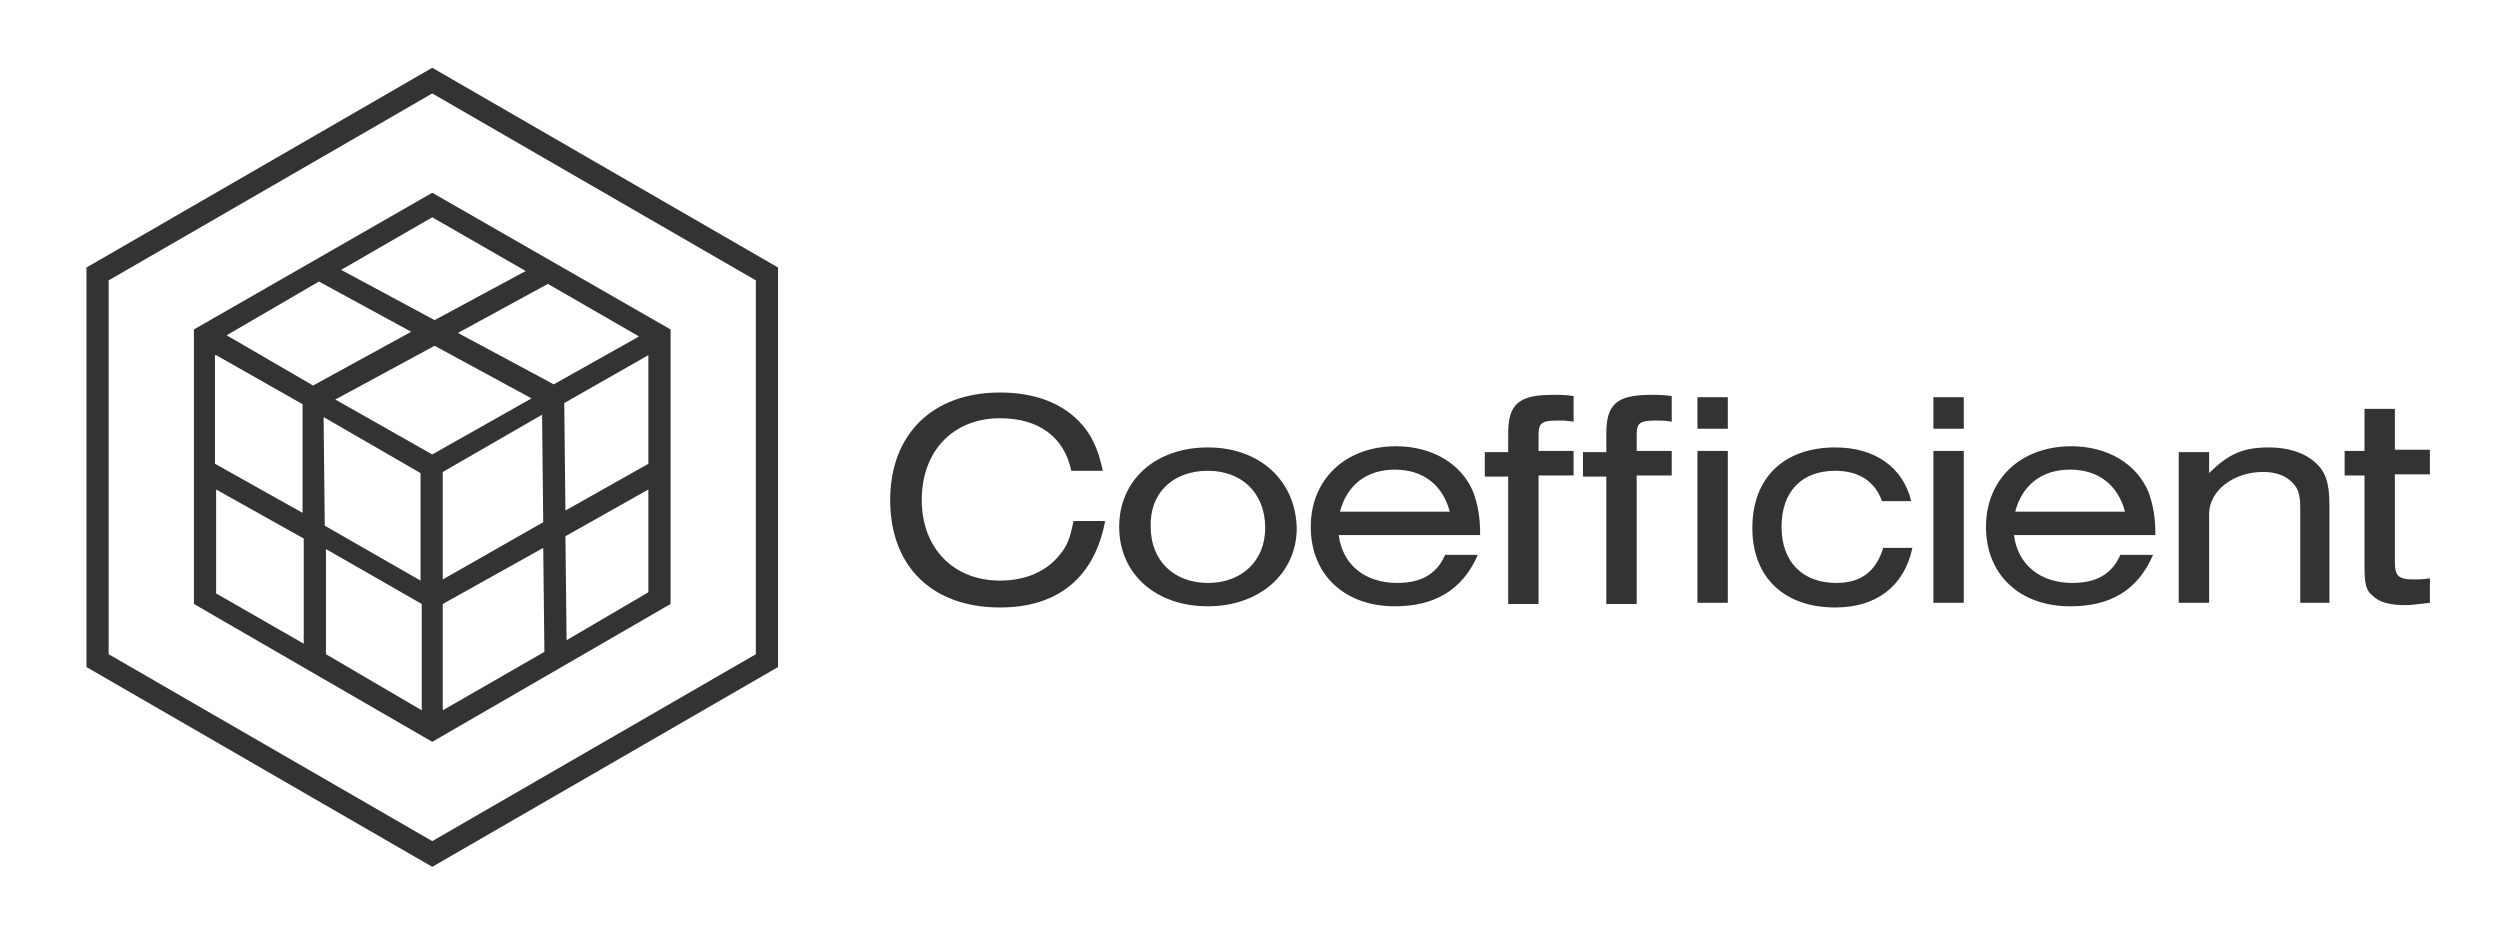 <?xml version="1.0" encoding="utf-8"?>
<svg xmlns="http://www.w3.org/2000/svg" fill="none" height="100%" overflow="visible" preserveAspectRatio="none" style="display: block;" viewBox="0 0 175 66" width="100%">
<g id="Coefficient-logo 1">
<path d="M167.559 28.621H165.514V31.565H164.124V33.282H165.514V39.497C165.514 40.888 165.596 41.297 166.087 41.705C166.578 42.196 167.395 42.36 168.377 42.36C168.867 42.36 169.276 42.278 170.094 42.196V40.479C169.603 40.56 169.358 40.56 168.949 40.56C167.886 40.56 167.641 40.315 167.641 39.334V33.201H170.094V31.483H167.641V28.621H167.559ZM152.512 42.196H154.638V35.981C154.638 34.346 156.356 33.037 158.4 33.037C159.136 33.037 159.79 33.201 160.281 33.61C160.853 34.1 161.017 34.509 161.017 35.572V42.196H163.061V35.409C163.061 33.855 162.816 33.037 162.08 32.383C161.262 31.647 160.117 31.32 158.809 31.32C157.092 31.32 156.028 31.729 154.638 33.119V31.647H152.512V42.196ZM141.064 35.818C141.554 33.937 142.944 32.874 144.907 32.874C146.87 32.874 148.26 33.937 148.75 35.818H141.064ZM150.877 37.453C150.877 36.145 150.713 35.327 150.386 34.427C149.568 32.465 147.524 31.238 144.989 31.238C141.472 31.238 139.019 33.528 139.019 36.881C139.019 40.233 141.391 42.441 144.907 42.441C147.769 42.441 149.65 41.297 150.713 38.843H148.423C147.851 40.152 146.788 40.806 145.071 40.806C142.781 40.806 141.227 39.497 140.982 37.453H150.877ZM135.339 30.011H137.465V27.803H135.339V30.011ZM135.339 42.196H137.465V31.565H135.339V42.196ZM131.823 38.353C131.332 39.988 130.269 40.806 128.552 40.806C126.18 40.806 124.708 39.334 124.708 36.881C124.708 34.427 126.099 32.955 128.47 32.955C130.106 32.955 131.25 33.691 131.741 35.081H133.786C133.213 32.71 131.25 31.32 128.47 31.32C124.872 31.32 122.664 33.446 122.664 36.962C122.664 40.397 124.872 42.523 128.47 42.523C131.332 42.523 133.295 41.051 133.867 38.353H131.823ZM118.821 30.011H120.947V27.803H118.821V30.011ZM118.821 42.196H120.947V31.565H118.821V42.196ZM117.021 31.565H114.568V30.42C114.568 29.603 114.814 29.439 115.877 29.439C116.367 29.439 116.531 29.439 117.021 29.521V27.722C116.449 27.64 116.122 27.64 115.55 27.64C113.178 27.64 112.442 28.294 112.442 30.338V31.647H110.807V33.364H112.442V42.278H114.568V33.282H117.021V31.565ZM110.152 31.565H107.699V30.42C107.699 29.603 107.944 29.439 109.007 29.439C109.498 29.439 109.662 29.439 110.152 29.521V27.722C109.58 27.64 109.253 27.64 108.68 27.64C106.309 27.64 105.573 28.294 105.573 30.338V31.647H103.937V33.364H105.573V42.278H107.699V33.282H110.152V31.565ZM93.797 35.818C94.288 33.937 95.678 32.874 97.641 32.874C99.603 32.874 100.993 33.937 101.484 35.818H93.797ZM103.61 37.453C103.61 36.145 103.447 35.327 103.12 34.427C102.302 32.465 100.257 31.238 97.722 31.238C94.206 31.238 91.753 33.528 91.753 36.881C91.753 40.233 94.124 42.441 97.641 42.441C100.421 42.441 102.384 41.297 103.447 38.843H101.157C100.585 40.152 99.522 40.806 97.804 40.806C95.514 40.806 93.961 39.497 93.715 37.453H103.61ZM84.556 32.955C86.928 32.955 88.564 34.509 88.564 36.962C88.564 39.252 86.928 40.806 84.556 40.806C82.185 40.806 80.549 39.252 80.549 36.881C80.468 34.509 82.103 32.955 84.556 32.955ZM84.556 31.32C80.877 31.32 78.342 33.61 78.342 36.881C78.342 40.152 80.877 42.441 84.556 42.441C88.155 42.441 90.772 40.152 90.772 36.962C90.69 33.61 88.155 31.32 84.556 31.32ZM75.152 36.472C74.907 37.617 74.743 38.189 74.171 38.843C73.272 39.988 71.799 40.642 70.001 40.642C66.729 40.642 64.522 38.353 64.522 35C64.522 31.565 66.729 29.276 70.001 29.276C72.699 29.276 74.498 30.584 74.989 32.955H77.197C76.87 31.402 76.379 30.338 75.479 29.439C74.171 28.131 72.29 27.476 70.001 27.476C65.257 27.476 62.313 30.42 62.313 35C62.313 39.661 65.257 42.523 70.001 42.523C74.089 42.523 76.624 40.397 77.36 36.472H75.152Z" fill="#333333" id="Vector"/>
<g id="Group">
<path d="M7.605 45.795V19.626L30.257 6.542L52.909 19.626V45.795L30.257 58.879L7.605 45.795ZM30.257 4.743L6.052 18.727V46.694L30.257 60.678L54.463 46.694V18.727L30.257 4.743Z" fill="#333333" id="Vector_2"/>
<path d="M39.661 44.813L39.58 37.535L45.386 34.264V41.46L39.661 44.813ZM15.129 34.264L21.262 37.699V45.059L15.129 41.542V34.264ZM38.762 26.904L32.056 23.306L38.353 19.872L44.731 23.552L38.762 26.904ZM30.993 40.561V33.038L37.944 29.03L38.026 36.554L30.993 40.561ZM30.993 42.278L38.026 38.353L38.108 45.631L30.993 49.72V42.278ZM29.521 42.278V49.72L22.816 45.794V38.435L29.521 42.278ZM22.652 29.194L29.439 33.119V40.643L22.734 36.799L22.652 29.194ZM21.916 26.986L15.864 23.47L22.325 19.708L28.785 23.224L21.916 26.986ZM30.257 31.811L23.47 27.967L30.421 24.206L37.208 27.886L30.257 31.811ZM15.129 24.86L21.18 28.294V35.9L15.047 32.465V24.86H15.129ZM45.386 32.465L39.58 35.736L39.498 28.213L45.386 24.86V32.465ZM36.799 18.972L30.421 22.407L23.878 18.89L30.257 15.21L36.799 18.972ZM13.575 23.061V42.278L30.257 51.928L46.939 42.278V23.061L30.257 13.493L13.575 23.061Z" fill="#333333" id="Vector_3"/>
</g>
</g>
</svg>